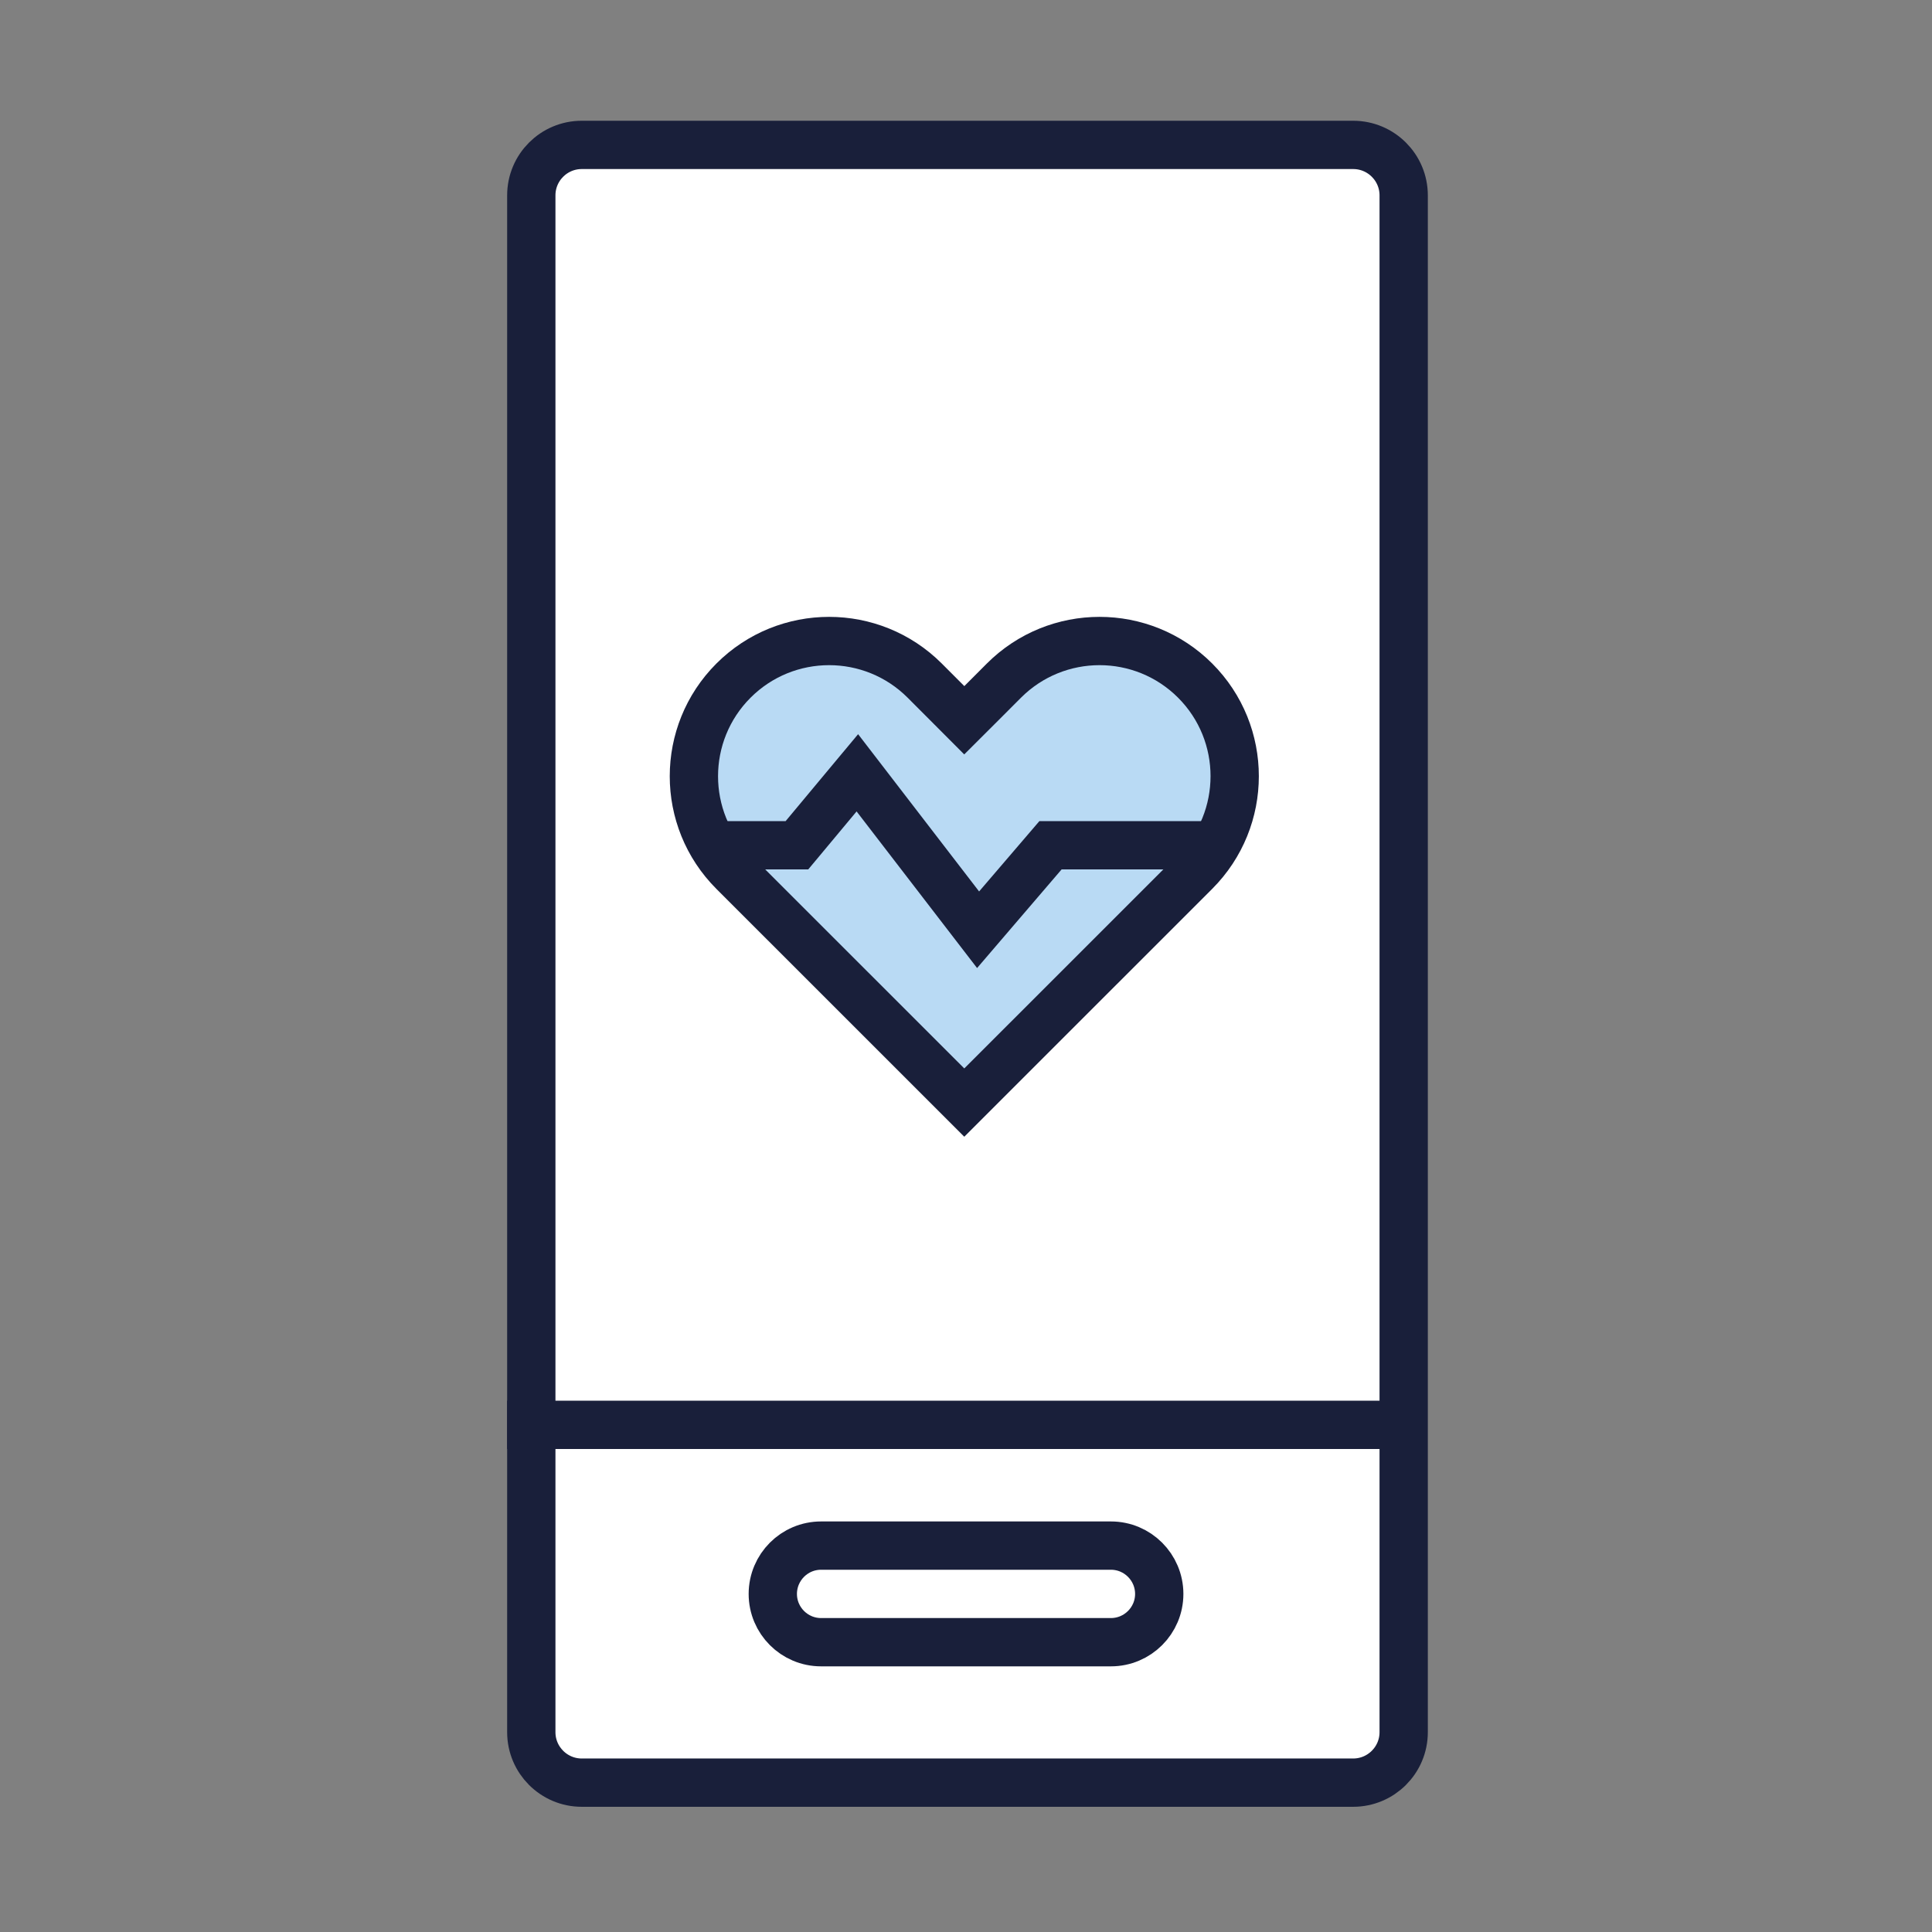 <svg width="46" height="46" viewBox="0 0 46 46" fill="none" xmlns="http://www.w3.org/2000/svg">
<rect x="0" y="0" width="46" height="46" fill="#808080" stroke="none"/>
<path d="M13.852 3.45H32.218C32.882 3.45 33.421 3.988 33.421 4.652V41.242C33.421 41.906 32.882 42.444 32.218 42.444H13.852C13.189 42.444 12.65 41.906 12.65 41.242V4.652C12.65 3.988 13.188 3.45 13.852 3.45Z" fill="white" stroke="#191F3A" stroke-width="1.15"/>
<path d="M12.075 33.925H33.925" stroke="#191F3A" stroke-width="1.15"/>
<path d="M19.55 36.8H26.45C27.085 36.8 27.6 37.315 27.601 37.95C27.601 38.585 27.085 39.1 26.45 39.1H19.55C18.915 39.1 18.4 38.585 18.4 37.95C18.401 37.315 18.915 36.8 19.55 36.8Z" stroke="#191F3A" stroke-width="1.15"/>
<path d="M23.903 16.205C25.16 14.948 27.199 14.948 28.456 16.205C29.712 17.462 29.711 19.5 28.455 20.757L22.959 26.252L17.464 20.758C16.207 19.501 16.207 17.462 17.464 16.205C18.721 14.948 20.76 14.948 22.017 16.205L22.553 16.742L22.959 17.149L23.367 16.742L23.903 16.205Z" fill="#B9DAF4" stroke="#191F3A" stroke-width="1.15"/>
<path d="M17.25 20.125H18.975L20.413 18.4L23.288 22.137L25.012 20.125H29.038" stroke="#191F3A" stroke-width="1.15"/>
</svg>
